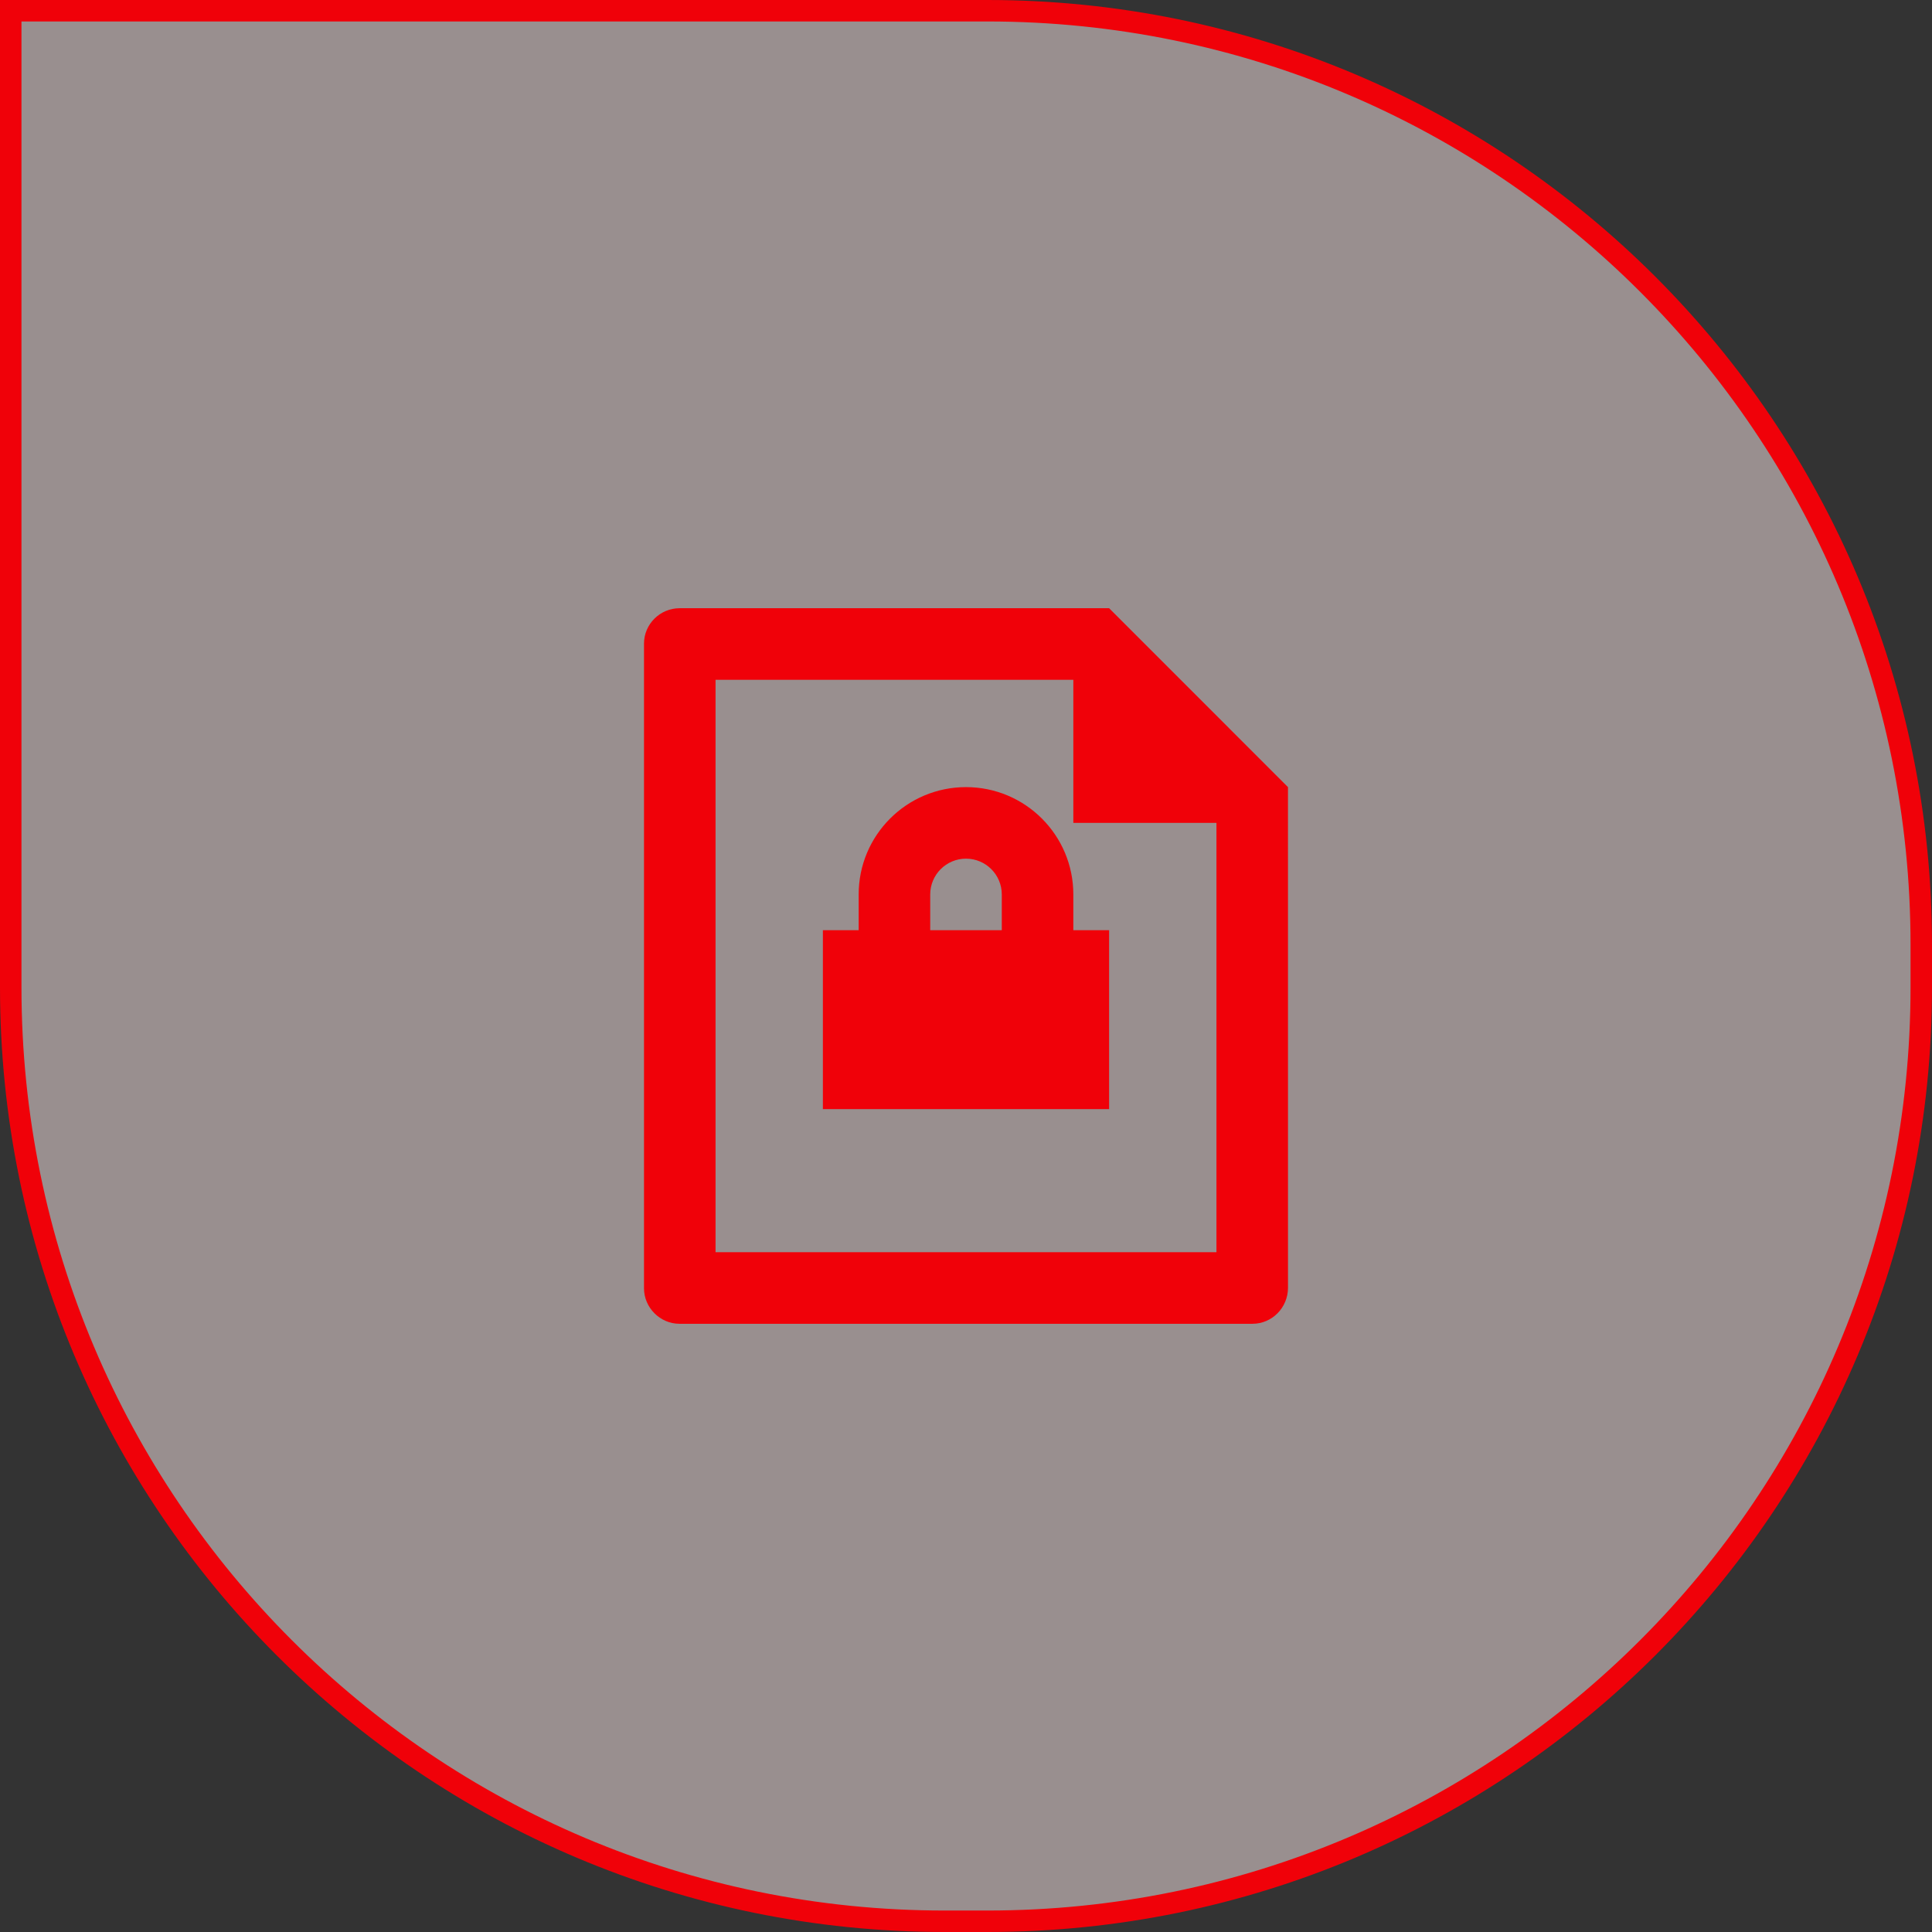 <?xml version="1.0" encoding="UTF-8"?>
<svg xmlns="http://www.w3.org/2000/svg" width="90" height="90" viewBox="0 0 90 90" fill="none">
  <rect x="0" y="0" width="90" height="90" fill="#333333" stroke="none"/>
  <path d="M0.5 0.5H46C70.024 0.5 89.5 19.976 89.5 44V46C89.5 70.024 70.024 89.5 46 89.5H44C19.976 89.5 0.5 70.024 0.5 46V0.5Z" fill="#FFECEC" fill-opacity="0.5" stroke="#F00109"></path>
  <path d="M50 31.667H33.333V58.333H56.667V38.333H50V31.667ZM30 29.986C30 29.073 30.746 28.333 31.664 28.333H51.667L59.999 36.667L60 59.987C60 60.915 59.258 61.667 58.344 61.667H31.656C30.741 61.667 30 60.908 30 60.014V29.986ZM50 43.333H51.667V51.667H38.333V43.333H40V41.667C40 38.905 42.239 36.667 45 36.667C47.761 36.667 50 38.905 50 41.667V43.333ZM46.667 43.333V41.667C46.667 40.746 45.92 40 45 40C44.08 40 43.333 40.746 43.333 41.667V43.333H46.667Z" fill="#F00109"></path>
</svg>
